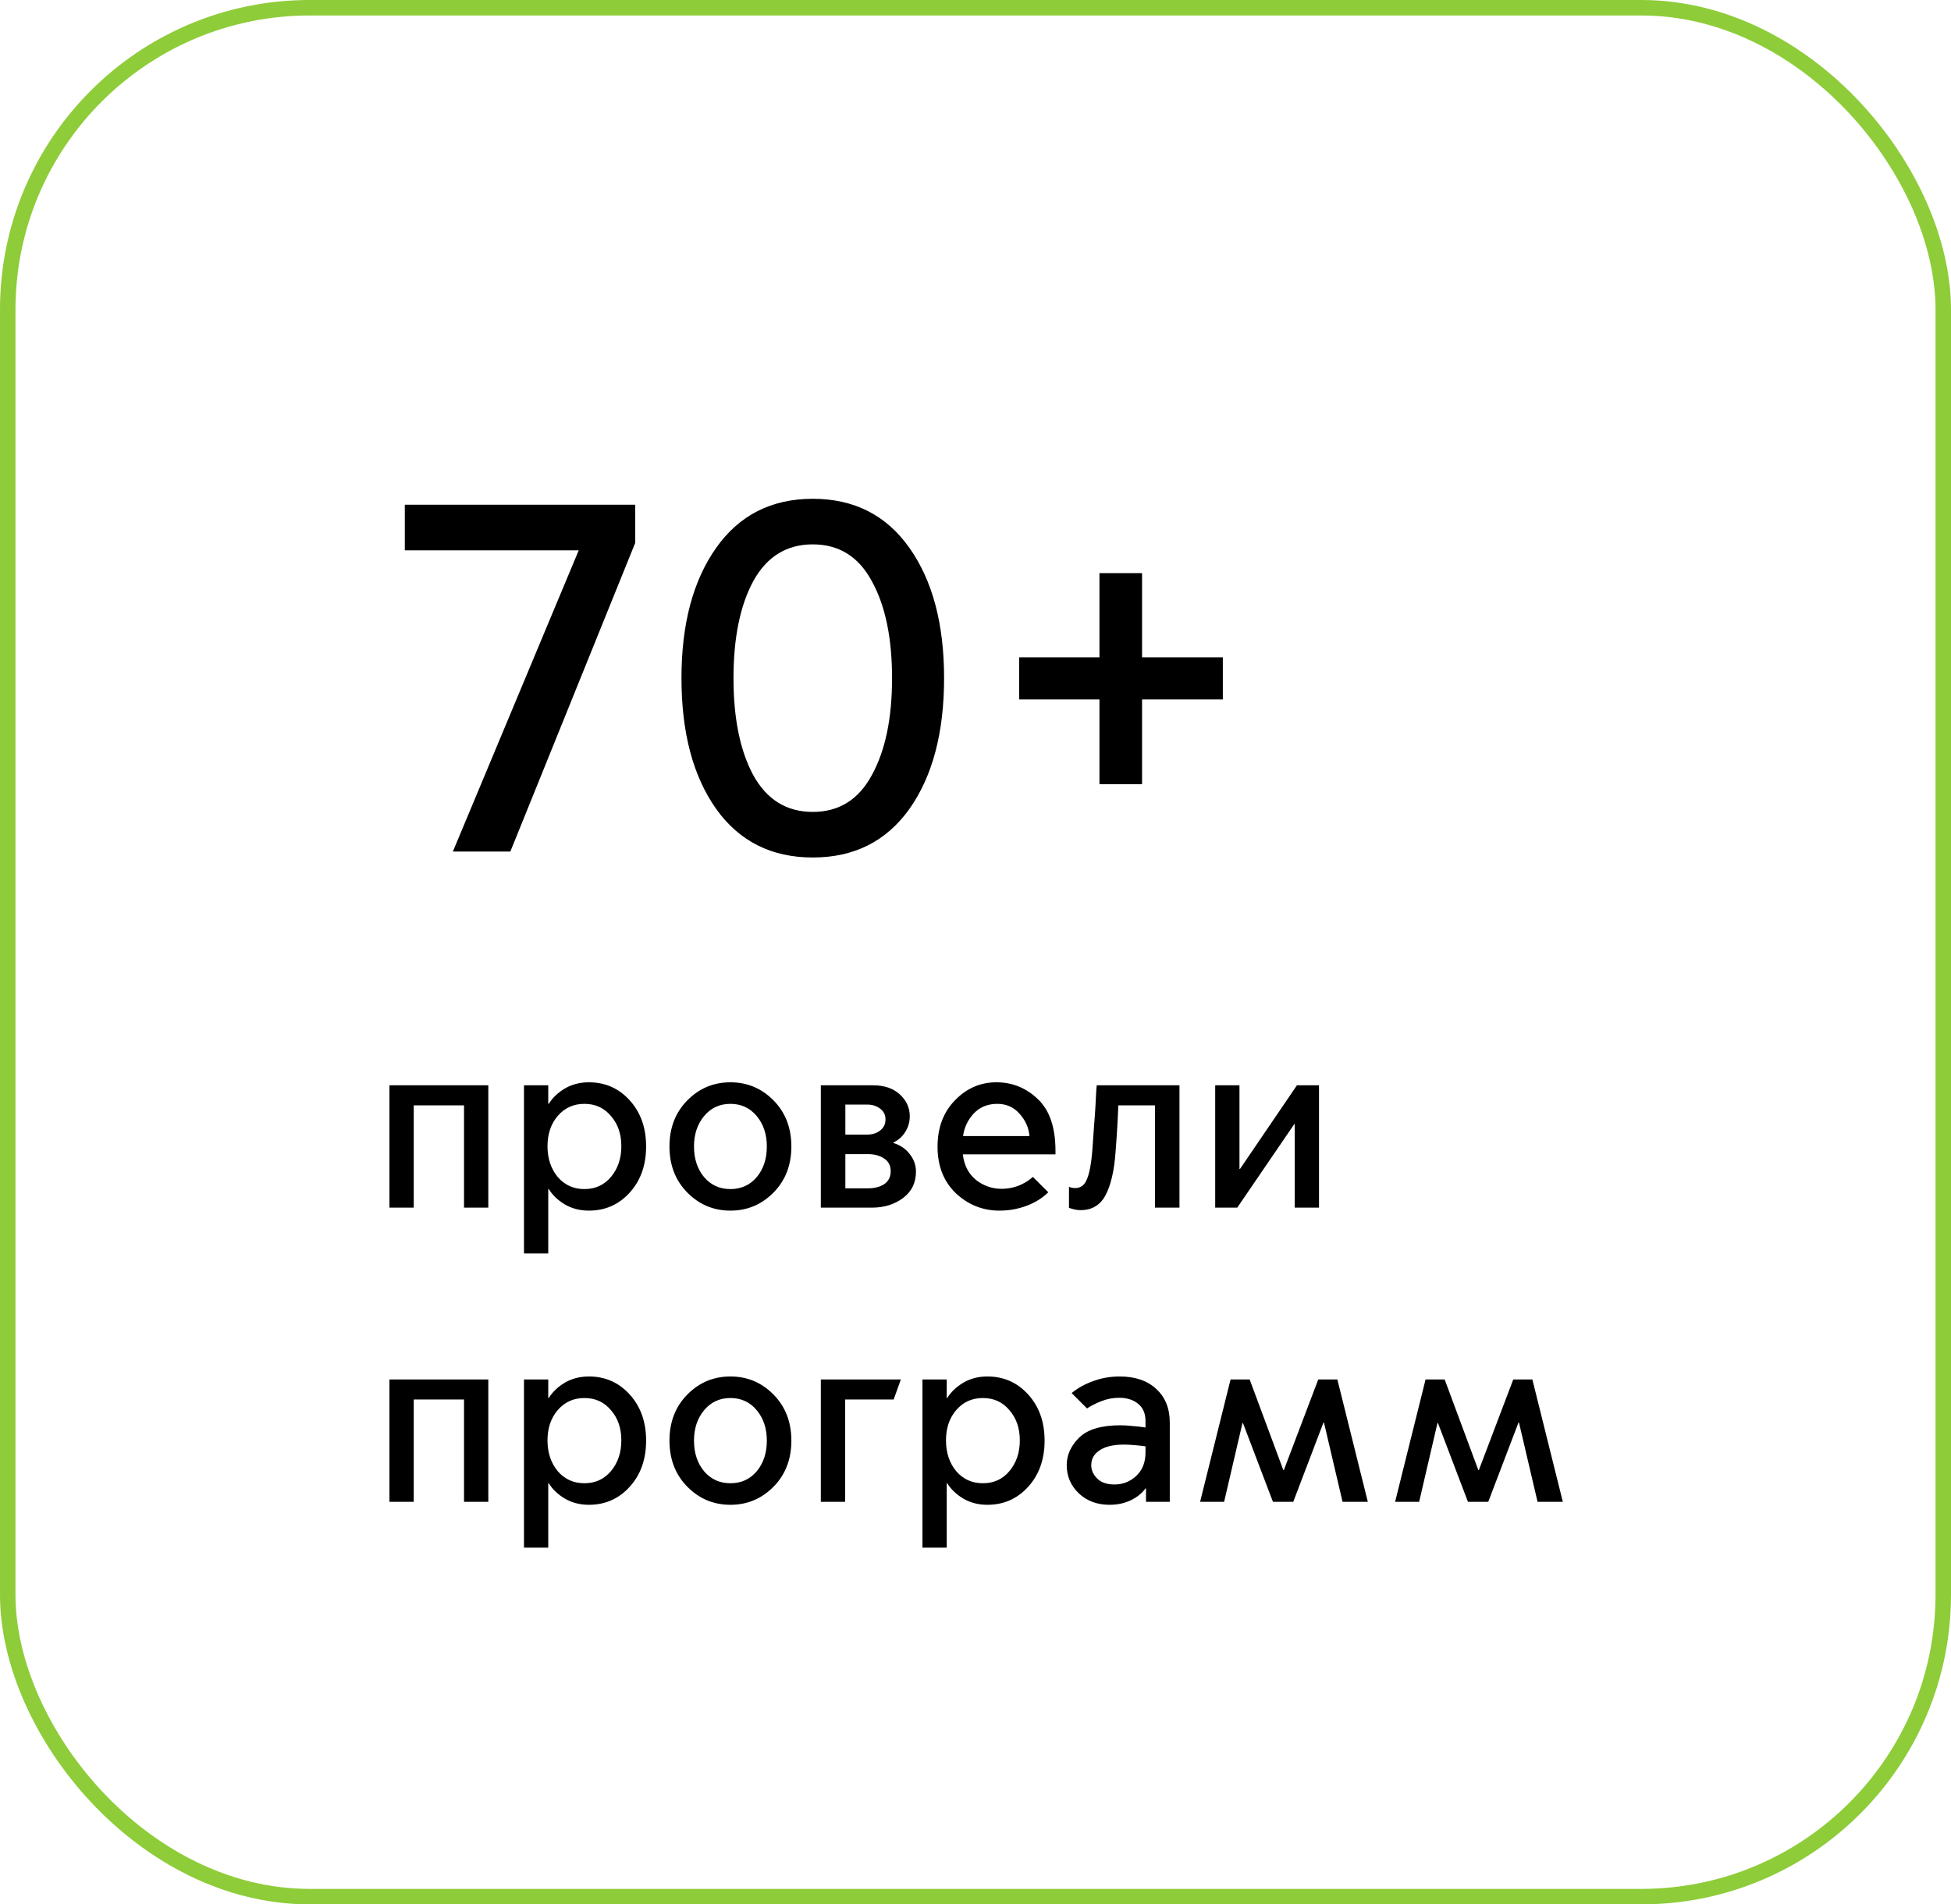 <?xml version="1.0" encoding="UTF-8"?> <svg xmlns="http://www.w3.org/2000/svg" width="126" height="123" viewBox="0 0 126 123" fill="none"><rect x="0.5" y="0.5" width="125" height="122" rx="19.5" stroke="#8ECC39"></rect><path d="M29.248 55L37.376 35.544H26.144V32.6H41.024V35.064L32.96 55H29.248ZM52.492 55.384C49.825 55.384 47.745 54.339 46.252 52.248C44.758 50.136 44.011 47.32 44.011 43.8C44.011 40.301 44.758 37.496 46.252 35.384C47.745 33.272 49.825 32.216 52.492 32.216C55.158 32.216 57.238 33.272 58.731 35.384C60.225 37.496 60.971 40.301 60.971 43.8C60.971 47.32 60.225 50.136 58.731 52.248C57.238 54.339 55.158 55.384 52.492 55.384ZM52.492 52.44C54.177 52.44 55.446 51.651 56.3 50.072C57.174 48.493 57.611 46.403 57.611 43.8C57.611 41.197 57.174 39.107 56.3 37.528C55.446 35.949 54.177 35.16 52.492 35.16C50.806 35.16 49.526 35.949 48.651 37.528C47.798 39.107 47.371 41.197 47.371 43.8C47.371 46.403 47.798 48.493 48.651 50.072C49.526 51.651 50.806 52.44 52.492 52.44ZM71.005 50.648V45.176H65.821V42.456H71.005V37.016H73.757V42.456H78.973V45.176H73.757V50.648H71.005Z" fill="black"></path><path d="M25.152 78V70.096H31.536V78H29.968V71.392H26.72V78H25.152ZM35.359 74.032C35.359 74.821 35.578 75.483 36.016 76.016C36.464 76.539 37.039 76.8 37.743 76.8C38.447 76.8 39.018 76.539 39.456 76.016C39.904 75.483 40.127 74.821 40.127 74.032C40.127 73.243 39.904 72.592 39.456 72.08C39.018 71.557 38.447 71.296 37.743 71.296C37.039 71.296 36.464 71.557 36.016 72.08C35.578 72.592 35.359 73.243 35.359 74.032ZM35.407 76.8V80.96H33.84V70.096H35.407V71.296H35.44C35.685 70.901 36.032 70.571 36.48 70.304C36.938 70.037 37.456 69.904 38.032 69.904C39.087 69.904 39.968 70.293 40.672 71.072C41.376 71.851 41.727 72.843 41.727 74.048C41.727 75.253 41.376 76.245 40.672 77.024C39.968 77.803 39.087 78.192 38.032 78.192C37.456 78.192 36.938 78.059 36.48 77.792C36.032 77.525 35.685 77.195 35.44 76.8H35.407ZM47.172 78.192C46.084 78.192 45.156 77.803 44.388 77.024C43.62 76.245 43.236 75.253 43.236 74.048C43.236 72.843 43.62 71.851 44.388 71.072C45.156 70.293 46.084 69.904 47.172 69.904C48.26 69.904 49.188 70.293 49.956 71.072C50.724 71.851 51.108 72.843 51.108 74.048C51.108 75.253 50.724 76.245 49.956 77.024C49.188 77.803 48.26 78.192 47.172 78.192ZM47.172 76.8C47.866 76.8 48.431 76.544 48.868 76.032C49.306 75.509 49.524 74.848 49.524 74.048C49.524 73.259 49.306 72.603 48.868 72.08C48.431 71.557 47.866 71.296 47.172 71.296C46.479 71.296 45.914 71.557 45.476 72.08C45.039 72.603 44.82 73.259 44.82 74.048C44.82 74.848 45.039 75.509 45.476 76.032C45.914 76.544 46.479 76.8 47.172 76.8ZM56.307 78H53.011V70.096H56.371C57.107 70.096 57.689 70.293 58.115 70.688C58.542 71.083 58.755 71.552 58.755 72.096C58.755 72.459 58.659 72.795 58.467 73.104C58.286 73.403 58.03 73.632 57.699 73.792V73.824C58.147 73.963 58.499 74.203 58.755 74.544C59.022 74.885 59.155 75.259 59.155 75.664C59.155 76.389 58.878 76.96 58.323 77.376C57.769 77.792 57.097 78 56.307 78ZM54.595 73.28H56.035C56.334 73.28 56.601 73.195 56.835 73.024C57.07 72.843 57.187 72.603 57.187 72.304C57.187 72.005 57.07 71.771 56.835 71.6C56.601 71.429 56.334 71.344 56.035 71.344H54.595V73.28ZM54.595 76.752H56.051C56.478 76.752 56.83 76.661 57.107 76.48C57.385 76.288 57.523 76.011 57.523 75.648C57.523 75.285 57.385 75.013 57.107 74.832C56.83 74.64 56.478 74.544 56.051 74.544H54.595V76.752ZM64.549 78.192C63.471 78.192 62.533 77.819 61.733 77.072C60.944 76.315 60.549 75.312 60.549 74.064C60.549 72.837 60.922 71.84 61.669 71.072C62.416 70.293 63.312 69.904 64.357 69.904C65.381 69.904 66.272 70.267 67.029 70.992C67.786 71.707 68.165 72.821 68.165 74.336V74.56H62.181C62.266 75.264 62.549 75.813 63.029 76.208C63.52 76.592 64.074 76.784 64.693 76.784C65.034 76.784 65.376 76.725 65.717 76.608C66.069 76.48 66.4 76.283 66.709 76.016L67.701 77.008C67.306 77.392 66.832 77.685 66.277 77.888C65.733 78.091 65.157 78.192 64.549 78.192ZM62.197 73.376H66.485C66.442 72.843 66.229 72.363 65.845 71.936C65.472 71.509 64.992 71.296 64.405 71.296C63.786 71.296 63.279 71.504 62.885 71.92C62.501 72.336 62.272 72.821 62.197 73.376ZM69.789 78.16C69.629 78.16 69.469 78.139 69.309 78.096C69.159 78.053 69.069 78.027 69.037 78.016V76.656C69.058 76.667 69.106 76.683 69.181 76.704C69.255 76.725 69.341 76.736 69.437 76.736C69.799 76.736 70.055 76.539 70.205 76.144C70.365 75.749 70.477 75.152 70.541 74.352C70.584 73.808 70.621 73.28 70.653 72.768C70.695 72.245 70.728 71.792 70.749 71.408C70.77 71.013 70.786 70.699 70.797 70.464C70.818 70.219 70.829 70.096 70.829 70.096H76.173V78H74.589V71.392H72.221C72.21 71.776 72.189 72.24 72.157 72.784C72.125 73.328 72.088 73.867 72.045 74.4C71.96 75.605 71.746 76.533 71.405 77.184C71.064 77.835 70.525 78.16 69.789 78.16ZM78.48 78V70.096H80.048V75.504H80.08L83.76 70.096H85.184V78H83.616V72.608H83.584L79.904 78H78.48ZM25.152 97V89.096H31.536V97H29.968V90.392H26.72V97H25.152ZM35.359 93.032C35.359 93.821 35.578 94.483 36.016 95.016C36.464 95.539 37.039 95.8 37.743 95.8C38.447 95.8 39.018 95.539 39.456 95.016C39.904 94.483 40.127 93.821 40.127 93.032C40.127 92.243 39.904 91.592 39.456 91.08C39.018 90.557 38.447 90.296 37.743 90.296C37.039 90.296 36.464 90.557 36.016 91.08C35.578 91.592 35.359 92.243 35.359 93.032ZM35.407 95.8V99.96H33.84V89.096H35.407V90.296H35.44C35.685 89.901 36.032 89.571 36.48 89.304C36.938 89.037 37.456 88.904 38.032 88.904C39.087 88.904 39.968 89.293 40.672 90.072C41.376 90.851 41.727 91.843 41.727 93.048C41.727 94.253 41.376 95.245 40.672 96.024C39.968 96.803 39.087 97.192 38.032 97.192C37.456 97.192 36.938 97.059 36.48 96.792C36.032 96.525 35.685 96.195 35.44 95.8H35.407ZM47.172 97.192C46.084 97.192 45.156 96.803 44.388 96.024C43.62 95.245 43.236 94.253 43.236 93.048C43.236 91.843 43.62 90.851 44.388 90.072C45.156 89.293 46.084 88.904 47.172 88.904C48.26 88.904 49.188 89.293 49.956 90.072C50.724 90.851 51.108 91.843 51.108 93.048C51.108 94.253 50.724 95.245 49.956 96.024C49.188 96.803 48.26 97.192 47.172 97.192ZM47.172 95.8C47.866 95.8 48.431 95.544 48.868 95.032C49.306 94.509 49.524 93.848 49.524 93.048C49.524 92.259 49.306 91.603 48.868 91.08C48.431 90.557 47.866 90.296 47.172 90.296C46.479 90.296 45.914 90.557 45.476 91.08C45.039 91.603 44.82 92.259 44.82 93.048C44.82 93.848 45.039 94.509 45.476 95.032C45.914 95.544 46.479 95.8 47.172 95.8ZM53.011 97V89.096H58.179L57.715 90.392H54.579V97H53.011ZM61.094 93.032C61.094 93.821 61.312 94.483 61.75 95.016C62.198 95.539 62.774 95.8 63.478 95.8C64.182 95.8 64.752 95.539 65.19 95.016C65.638 94.483 65.862 93.821 65.862 93.032C65.862 92.243 65.638 91.592 65.19 91.08C64.752 90.557 64.182 90.296 63.478 90.296C62.774 90.296 62.198 90.557 61.75 91.08C61.312 91.592 61.094 92.243 61.094 93.032ZM61.142 95.8V99.96H59.574V89.096H61.142V90.296H61.174C61.419 89.901 61.766 89.571 62.214 89.304C62.672 89.037 63.19 88.904 63.766 88.904C64.822 88.904 65.702 89.293 66.406 90.072C67.11 90.851 67.462 91.843 67.462 93.048C67.462 94.253 67.11 95.245 66.406 96.024C65.702 96.803 64.822 97.192 63.766 97.192C63.19 97.192 62.672 97.059 62.214 96.792C61.766 96.525 61.419 96.195 61.174 95.8H61.142ZM71.979 95.88C72.512 95.88 72.976 95.699 73.371 95.336C73.776 94.963 73.979 94.456 73.979 93.816V93.416C73.744 93.384 73.499 93.357 73.243 93.336C72.987 93.315 72.768 93.304 72.587 93.304C71.904 93.304 71.381 93.427 71.019 93.672C70.656 93.907 70.475 94.227 70.475 94.632C70.475 94.952 70.603 95.24 70.859 95.496C71.115 95.752 71.488 95.88 71.979 95.88ZM71.659 97.192C70.859 97.192 70.197 96.947 69.675 96.456C69.152 95.955 68.891 95.347 68.891 94.632C68.891 93.981 69.157 93.389 69.691 92.856C70.235 92.323 71.125 92.056 72.363 92.056C72.587 92.056 72.843 92.072 73.131 92.104C73.429 92.125 73.712 92.157 73.979 92.2V91.784C73.979 91.293 73.819 90.92 73.499 90.664C73.179 90.408 72.773 90.28 72.283 90.28C71.877 90.28 71.488 90.355 71.115 90.504C70.741 90.653 70.437 90.808 70.203 90.968L69.211 89.976C69.595 89.656 70.053 89.4 70.587 89.208C71.131 89.005 71.707 88.904 72.315 88.904C73.307 88.904 74.091 89.171 74.667 89.704C75.253 90.237 75.547 90.963 75.547 91.88V97H74.011V96.136H73.979C73.744 96.456 73.424 96.712 73.019 96.904C72.613 97.096 72.16 97.192 71.659 97.192ZM77.505 97L79.473 89.096H80.705L82.881 94.952H82.913L85.137 89.096H86.369L88.337 97H86.705L85.505 91.88H85.473L83.521 97H82.209L80.273 91.912H80.241L79.057 97H77.505ZM90.099 97L92.067 89.096H93.299L95.475 94.952H95.507L97.731 89.096H98.963L100.931 97H99.299L98.099 91.88H98.067L96.115 97H94.803L92.867 91.912H92.835L91.651 97H90.099Z" fill="black"></path></svg> 